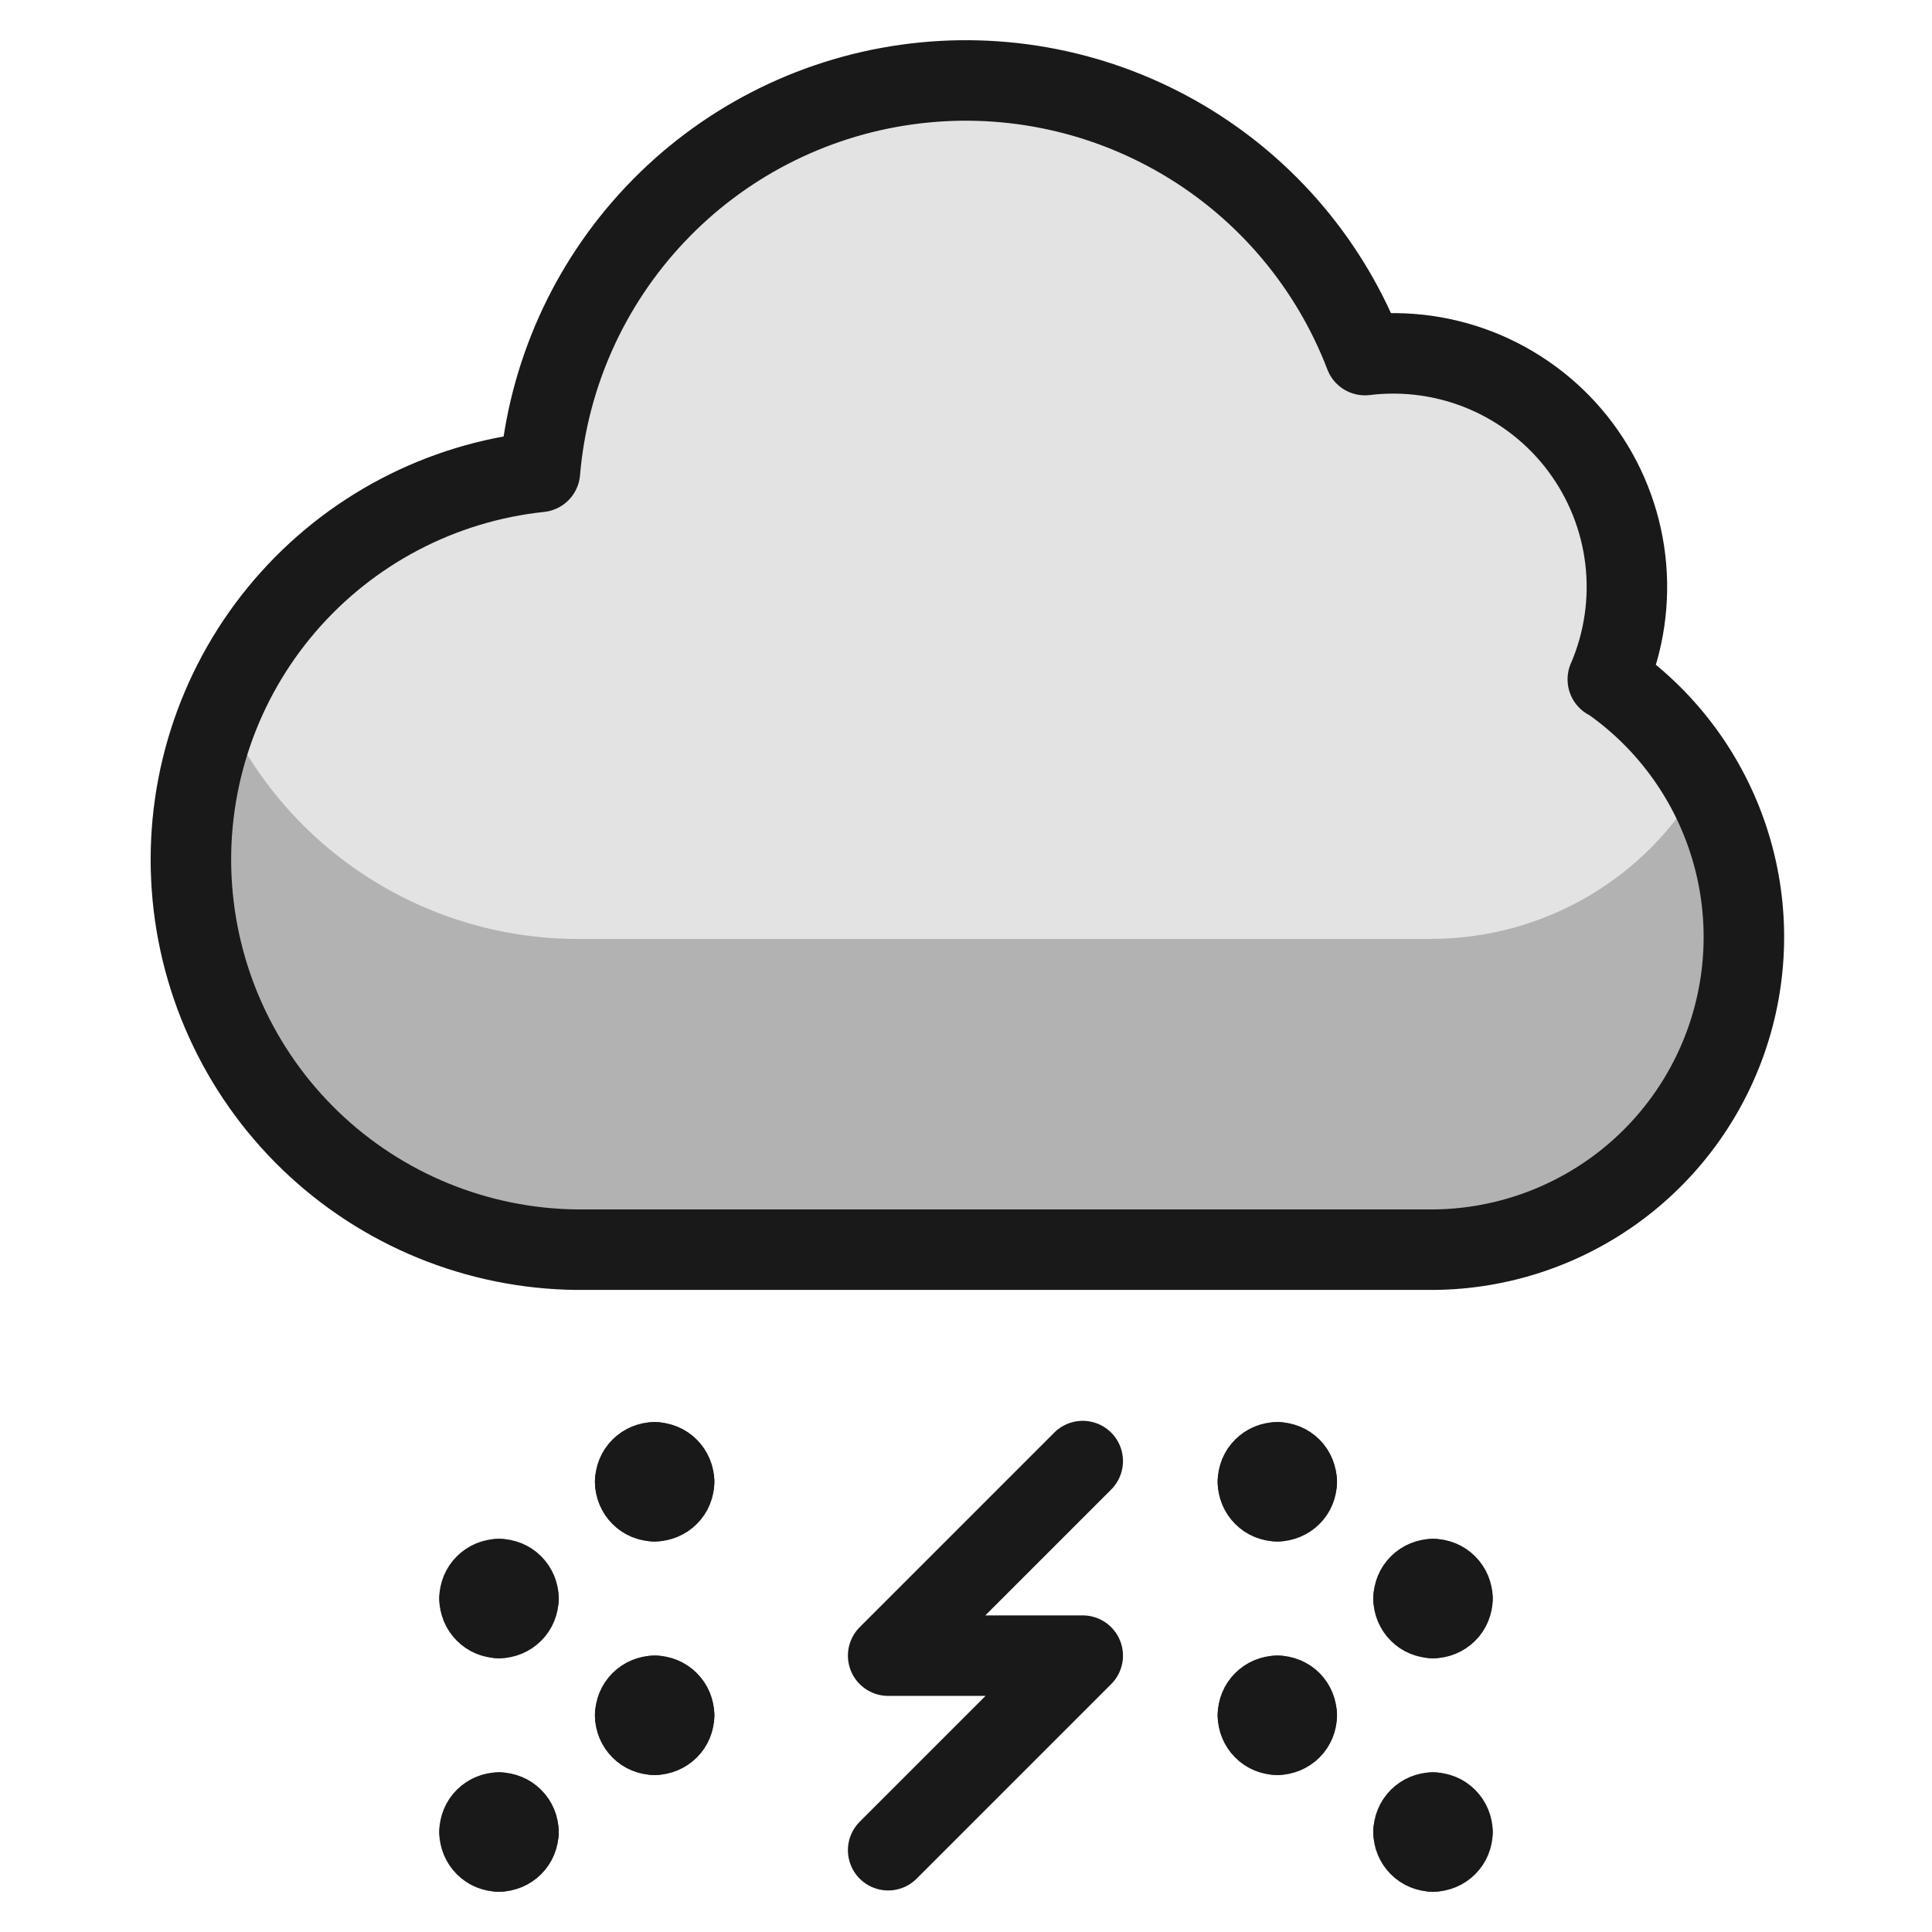 <svg xmlns="http://www.w3.org/2000/svg" fill="none" viewBox="0 0 24 24" id="Weather-Cloud-Snow-Thunder--Streamline-Ultimate"><desc>Weather Cloud Snow Thunder Streamline Icon: https://streamlinehq.com</desc><path stroke="#191919" stroke-linecap="round" stroke-linejoin="round" d="m13.45 18.15 -2.417 2.417h2.417l-2.417 2.417" stroke-width="1"></path><path stroke="#191919" stroke-linecap="round" stroke-linejoin="round" d="M6.199 19.616c0.064 0 0.126 0.025 0.171 0.071 0.045 0.045 0.071 0.107 0.071 0.171" stroke-width="1"></path><path stroke="#191919" stroke-linecap="round" stroke-linejoin="round" d="M5.957 19.858c0 -0.064 0.025 -0.126 0.071 -0.171 0.045 -0.045 0.107 -0.071 0.171 -0.071" stroke-width="1"></path><path stroke="#191919" stroke-linecap="round" stroke-linejoin="round" d="M6.199 20.099c-0.064 0 -0.126 -0.025 -0.171 -0.071 -0.045 -0.045 -0.071 -0.107 -0.071 -0.171" stroke-width="1"></path><path stroke="#191919" stroke-linecap="round" stroke-linejoin="round" d="M6.44 19.858c0 0.064 -0.025 0.126 -0.071 0.171 -0.045 0.045 -0.107 0.071 -0.171 0.071" stroke-width="1"></path><path stroke="#191919" stroke-linecap="round" stroke-linejoin="round" d="M8.132 18.166c0.064 0 0.126 0.025 0.171 0.071 0.045 0.045 0.071 0.107 0.071 0.171" stroke-width="1"></path><path stroke="#191919" stroke-linecap="round" stroke-linejoin="round" d="M7.891 18.407c0 -0.064 0.025 -0.126 0.071 -0.171 0.045 -0.045 0.107 -0.071 0.171 -0.071" stroke-width="1"></path><path stroke="#191919" stroke-linecap="round" stroke-linejoin="round" d="M8.132 18.649c-0.064 0 -0.126 -0.025 -0.171 -0.071 -0.045 -0.045 -0.071 -0.107 -0.071 -0.171" stroke-width="1"></path><path stroke="#191919" stroke-linecap="round" stroke-linejoin="round" d="M8.374 18.407c0 0.064 -0.025 0.126 -0.071 0.171 -0.045 0.045 -0.107 0.071 -0.171 0.071" stroke-width="1"></path><path stroke="#191919" stroke-linecap="round" stroke-linejoin="round" d="M8.132 21.066c0.064 0 0.126 0.025 0.171 0.071 0.045 0.045 0.071 0.107 0.071 0.171" stroke-width="1"></path><path stroke="#191919" stroke-linecap="round" stroke-linejoin="round" d="M7.891 21.308c0 -0.064 0.025 -0.126 0.071 -0.171 0.045 -0.045 0.107 -0.071 0.171 -0.071" stroke-width="1"></path><path stroke="#191919" stroke-linecap="round" stroke-linejoin="round" d="M8.132 21.55c-0.064 0 -0.126 -0.025 -0.171 -0.071 -0.045 -0.045 -0.071 -0.107 -0.071 -0.171" stroke-width="1"></path><path stroke="#191919" stroke-linecap="round" stroke-linejoin="round" d="M8.374 21.308c0 0.064 -0.025 0.126 -0.071 0.171 -0.045 0.045 -0.107 0.071 -0.171 0.071" stroke-width="1"></path><path stroke="#191919" stroke-linecap="round" stroke-linejoin="round" d="M6.199 22.517c0.064 0 0.126 0.025 0.171 0.071 0.045 0.045 0.071 0.107 0.071 0.171" stroke-width="1"></path><path stroke="#191919" stroke-linecap="round" stroke-linejoin="round" d="M5.957 22.758c0 -0.064 0.025 -0.126 0.071 -0.171 0.045 -0.045 0.107 -0.071 0.171 -0.071" stroke-width="1"></path><path stroke="#191919" stroke-linecap="round" stroke-linejoin="round" d="M6.199 23c-0.064 0 -0.126 -0.025 -0.171 -0.071 -0.045 -0.045 -0.071 -0.107 -0.071 -0.171" stroke-width="1"></path><path stroke="#191919" stroke-linecap="round" stroke-linejoin="round" d="M6.44 22.758c0 0.064 -0.025 0.126 -0.071 0.171 -0.045 0.045 -0.107 0.071 -0.171 0.071" stroke-width="1"></path><path stroke="#191919" stroke-linecap="round" stroke-linejoin="round" d="M15.868 18.166c0.032 0 0.063 0.006 0.092 0.018 0.029 0.012 0.056 0.03 0.078 0.052 0.022 0.022 0.04 0.049 0.052 0.079 0.012 0.029 0.018 0.061 0.018 0.092" stroke-width="1"></path><path stroke="#191919" stroke-linecap="round" stroke-linejoin="round" d="M15.626 18.407c0 -0.064 0.025 -0.126 0.071 -0.171 0.045 -0.045 0.107 -0.071 0.171 -0.071" stroke-width="1"></path><path stroke="#191919" stroke-linecap="round" stroke-linejoin="round" d="M15.868 18.649c-0.064 0 -0.126 -0.025 -0.171 -0.071 -0.045 -0.045 -0.071 -0.107 -0.071 -0.171" stroke-width="1"></path><path stroke="#191919" stroke-linecap="round" stroke-linejoin="round" d="M16.109 18.407c0 0.064 -0.025 0.126 -0.071 0.171 -0.045 0.045 -0.107 0.071 -0.171 0.071" stroke-width="1"></path><path stroke="#191919" stroke-linecap="round" stroke-linejoin="round" d="M15.868 21.066c0.032 0 0.063 0.006 0.092 0.018 0.029 0.012 0.056 0.03 0.078 0.052 0.022 0.022 0.04 0.049 0.052 0.079 0.012 0.029 0.018 0.061 0.018 0.092" stroke-width="1"></path><path stroke="#191919" stroke-linecap="round" stroke-linejoin="round" d="M15.626 21.308c0 -0.064 0.025 -0.126 0.071 -0.171 0.045 -0.045 0.107 -0.071 0.171 -0.071" stroke-width="1"></path><path stroke="#191919" stroke-linecap="round" stroke-linejoin="round" d="M15.868 21.55c-0.064 0 -0.126 -0.025 -0.171 -0.071 -0.045 -0.045 -0.071 -0.107 -0.071 -0.171" stroke-width="1"></path><path stroke="#191919" stroke-linecap="round" stroke-linejoin="round" d="M16.109 21.308c0 0.064 -0.025 0.126 -0.071 0.171 -0.045 0.045 -0.107 0.071 -0.171 0.071" stroke-width="1"></path><path stroke="#191919" stroke-linecap="round" stroke-linejoin="round" d="M17.801 19.616c0.064 0 0.126 0.025 0.171 0.071 0.045 0.045 0.071 0.107 0.071 0.171" stroke-width="1"></path><path stroke="#191919" stroke-linecap="round" stroke-linejoin="round" d="M17.56 19.858c0 -0.064 0.025 -0.126 0.071 -0.171 0.045 -0.045 0.107 -0.071 0.171 -0.071" stroke-width="1"></path><path stroke="#191919" stroke-linecap="round" stroke-linejoin="round" d="M17.801 20.099c-0.064 0 -0.126 -0.025 -0.171 -0.071 -0.045 -0.045 -0.071 -0.107 -0.071 -0.171" stroke-width="1"></path><path stroke="#191919" stroke-linecap="round" stroke-linejoin="round" d="M18.043 19.858c0 0.064 -0.025 0.126 -0.071 0.171 -0.045 0.045 -0.107 0.071 -0.171 0.071" stroke-width="1"></path><path stroke="#191919" stroke-linecap="round" stroke-linejoin="round" d="M17.801 22.517c0.064 0 0.126 0.025 0.171 0.071 0.045 0.045 0.071 0.107 0.071 0.171" stroke-width="1"></path><path stroke="#191919" stroke-linecap="round" stroke-linejoin="round" d="M17.56 22.758c0 -0.064 0.025 -0.126 0.071 -0.171 0.045 -0.045 0.107 -0.071 0.171 -0.071" stroke-width="1"></path><path stroke="#191919" stroke-linecap="round" stroke-linejoin="round" d="M17.801 23c-0.064 0 -0.126 -0.025 -0.171 -0.071 -0.045 -0.045 -0.071 -0.107 -0.071 -0.171" stroke-width="1"></path><path stroke="#191919" stroke-linecap="round" stroke-linejoin="round" d="M18.043 22.758c0 0.064 -0.025 0.126 -0.071 0.171 -0.045 0.045 -0.107 0.071 -0.171 0.071" stroke-width="1"></path><path fill="#e3e3e3" d="M19.973 8.44c0.202 -0.469 0.277 -0.983 0.217 -1.49s-0.253 -0.989 -0.559 -1.398c-0.306 -0.409 -0.715 -0.729 -1.184 -0.93 -0.47 -0.2 -0.984 -0.273 -1.491 -0.211 -0.43 -1.123 -1.228 -2.067 -2.264 -2.677 -1.036 -0.61 -2.248 -0.851 -3.439 -0.682 -1.19 0.168 -2.289 0.736 -3.114 1.61 -0.826 0.874 -1.331 2.002 -1.432 3.2 -1.23 0.13 -2.363 0.725 -3.168 1.663 -0.805 0.938 -1.221 2.149 -1.162 3.384 0.059 1.235 0.587 2.401 1.477 3.259 0.89 0.858 2.075 1.343 3.311 1.356H17.801c0.827 -0.005 1.631 -0.274 2.295 -0.767 0.664 -0.493 1.153 -1.186 1.396 -1.977 0.243 -0.791 0.227 -1.639 -0.046 -2.42 -0.273 -0.781 -0.787 -1.455 -1.469 -1.923l-0.004 0.001Z" stroke-width="1"></path><path fill="#b2b2b2" d="M17.801 11.664H7.166c-0.939 -0.003 -1.857 -0.279 -2.642 -0.796 -0.785 -0.516 -1.402 -1.25 -1.776 -2.112 -0.324 0.735 -0.459 1.538 -0.394 2.338 0.065 0.8 0.33 1.571 0.768 2.243 0.439 0.672 1.039 1.224 1.745 1.606 0.706 0.382 1.496 0.581 2.299 0.58H17.794c0.68 -0.001 1.348 -0.182 1.937 -0.523 0.588 -0.342 1.076 -0.832 1.415 -1.422 0.339 -0.59 0.516 -1.259 0.514 -1.939 -0.002 -0.68 -0.183 -1.348 -0.524 -1.936 -0.333 0.592 -0.817 1.085 -1.403 1.429 -0.586 0.344 -1.252 0.527 -1.931 0.531Z" stroke-width="1"></path><path stroke="#191919" stroke-linecap="round" stroke-linejoin="round" d="M19.973 8.44c0.202 -0.469 0.277 -0.983 0.217 -1.49s-0.253 -0.989 -0.559 -1.398c-0.306 -0.409 -0.715 -0.729 -1.184 -0.93 -0.47 -0.2 -0.984 -0.273 -1.491 -0.211 -0.43 -1.123 -1.228 -2.067 -2.264 -2.677 -1.036 -0.61 -2.248 -0.851 -3.439 -0.682 -1.19 0.168 -2.289 0.736 -3.114 1.61 -0.826 0.874 -1.331 2.002 -1.432 3.2 -1.23 0.13 -2.363 0.725 -3.168 1.663 -0.805 0.938 -1.221 2.149 -1.162 3.384 0.059 1.235 0.587 2.401 1.477 3.259 0.89 0.858 2.075 1.343 3.311 1.356H17.801c0.827 -0.005 1.631 -0.274 2.295 -0.767 0.664 -0.493 1.153 -1.186 1.396 -1.977 0.243 -0.791 0.227 -1.639 -0.046 -2.42 -0.273 -0.781 -0.787 -1.455 -1.469 -1.923l-0.004 0.001Z" stroke-width="1"></path></svg>